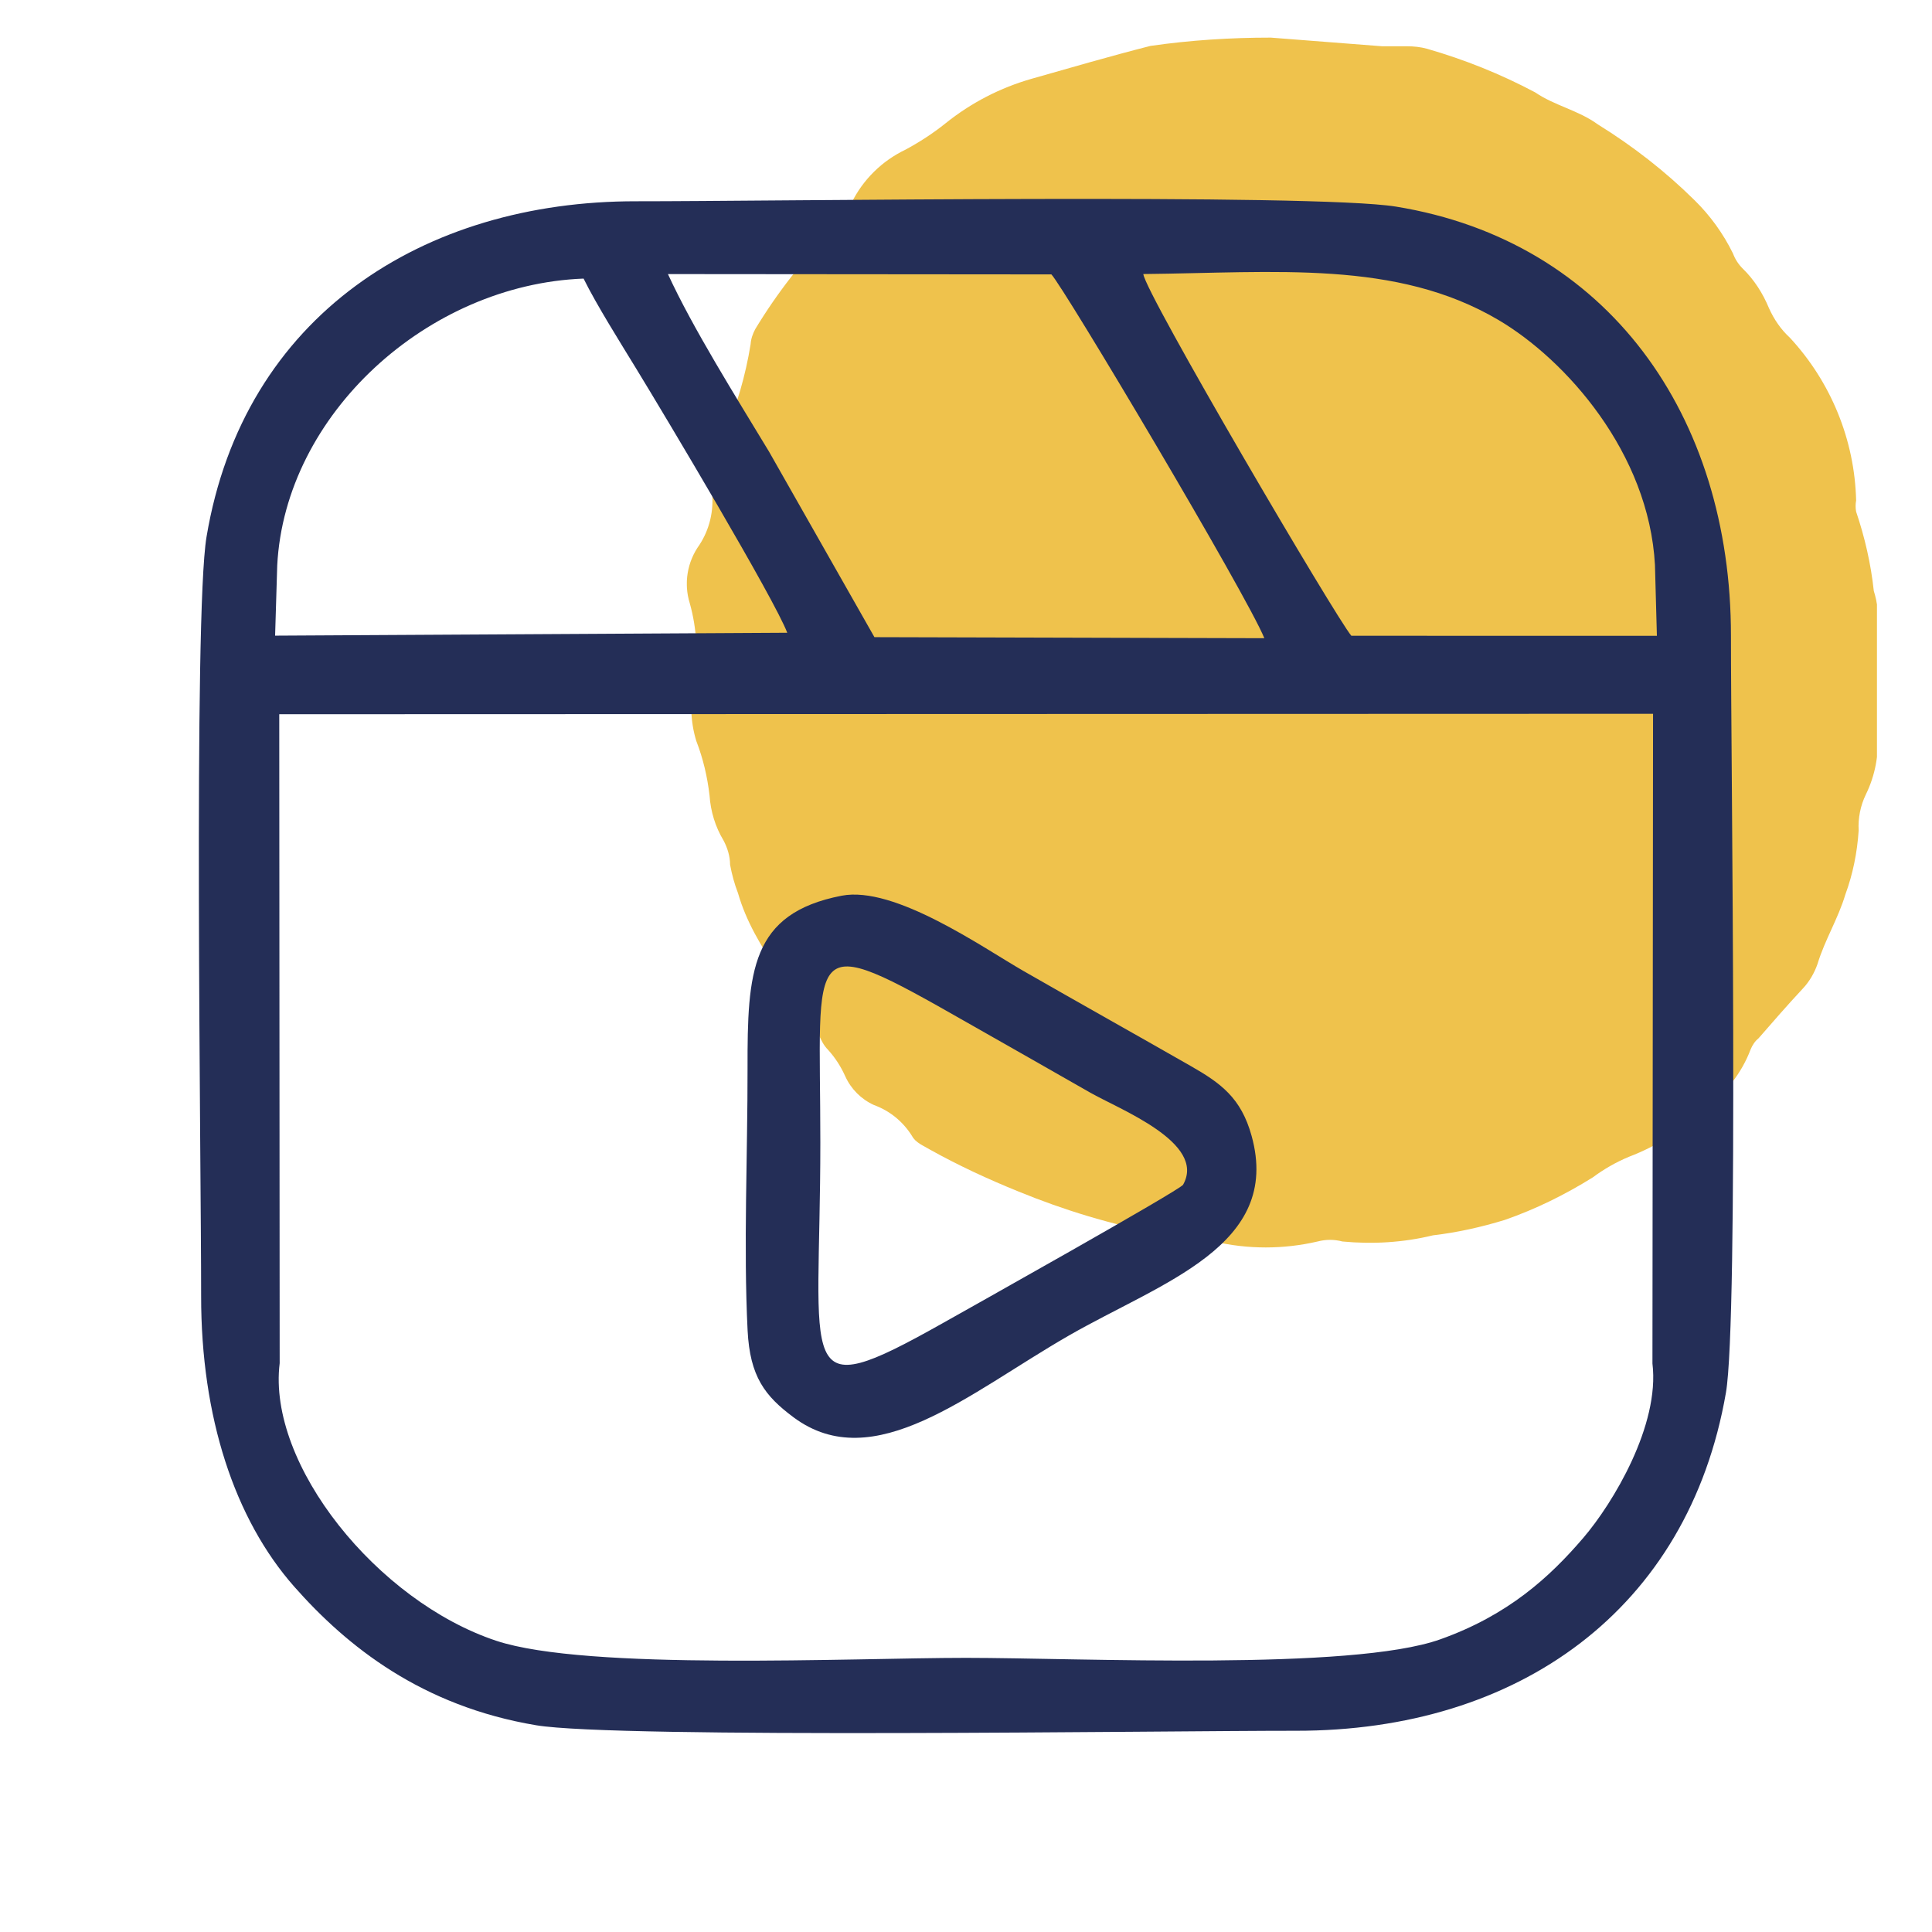 <svg xmlns="http://www.w3.org/2000/svg" xmlns:xlink="http://www.w3.org/1999/xlink" width="500" viewBox="0 0 375 375" height="500" preserveAspectRatio="xMidYMid meet"><defs><clipPath id="6a5f368bf9"><path d="M 133.316 7 L 364.316 7 L 364.316 243 L 133.316 243 Z M 133.316 7 " clip-rule="nonzero"></path></clipPath></defs><g clip-path="url(#6a5f368bf9)"><path fill="#efc24c" d="M 246.656 7.301 L 268.262 8.98 L 273.086 8.98 C 274.414 8.98 275.742 9.121 277 9.469 C 284.273 11.566 291.266 14.363 297.977 17.93 C 301.754 20.516 306.438 21.426 310.145 24.152 C 316.926 28.348 323.219 33.242 328.883 38.836 C 331.957 41.844 334.477 45.34 336.363 49.184 C 336.781 50.301 337.41 51.281 338.25 52.121 C 340.488 54.289 342.168 56.945 343.355 59.812 C 344.332 61.98 345.66 63.938 347.41 65.543 C 355.379 74.145 359.996 85.402 360.273 97.148 C 360.137 97.848 360.137 98.617 360.273 99.316 C 361.953 104.281 363.141 109.453 363.703 114.699 C 364.051 115.816 364.332 117.004 364.402 118.195 L 364.402 142.246 C 364.75 146.371 363.98 150.496 362.164 154.203 C 361.113 156.371 360.625 158.816 360.766 161.195 C 360.484 165.461 359.645 169.656 358.176 173.641 C 356.777 178.324 354.191 182.449 352.793 187.062 C 352.164 188.883 351.188 190.559 349.855 191.957 C 346.922 195.105 344.125 198.32 341.328 201.539 C 340.629 202.098 340.137 202.867 339.789 203.703 C 338.039 208.32 334.965 212.234 330.91 215.031 C 326.715 219.227 321.68 222.441 316.156 224.539 C 313.641 225.59 311.332 226.918 309.164 228.527 C 303.781 231.883 298.117 234.68 292.105 236.777 C 287.559 238.176 282.875 239.223 278.121 239.781 C 272.387 241.18 266.445 241.531 260.57 240.973 C 258.961 240.551 257.355 240.551 255.746 240.973 C 249.105 242.512 242.25 242.512 235.609 240.973 C 232.113 240.621 228.617 240.133 225.121 239.434 C 215.684 237.684 206.523 234.891 197.645 231.254 C 191.77 228.875 186.035 226.219 180.512 223.141 C 179.254 222.375 177.715 221.812 177.016 220.484 C 175.27 217.688 172.684 215.59 169.605 214.473 C 167.16 213.355 165.199 211.395 164.082 208.949 C 163.242 207.062 162.125 205.312 160.727 203.773 C 160.309 203.355 159.957 202.867 159.676 202.375 C 154.781 192.379 146.395 184.336 143.246 173.359 C 142.547 171.543 142.059 169.723 141.707 167.836 C 141.707 166.227 141.219 164.621 140.449 163.152 C 138.84 160.496 137.934 157.488 137.723 154.41 C 137.305 150.777 136.465 147.211 135.137 143.785 C 134.016 140.078 133.879 136.164 134.715 132.387 C 135.555 127.285 135.277 122.039 133.879 117.074 C 132.688 113.23 133.387 109.035 135.766 105.75 C 137.723 102.742 138.562 99.176 138.211 95.609 C 138.004 91.766 138.84 87.988 140.52 84.562 C 142.969 78.898 144.715 72.887 145.695 66.805 C 145.762 65.754 146.113 64.777 146.602 63.867 C 150.867 56.805 155.973 50.301 161.707 44.43 C 163.172 42.961 164.434 41.281 165.27 39.395 C 167.508 34.852 171.215 31.215 175.758 29.047 C 178.484 27.578 181.074 25.902 183.52 23.941 C 188.484 19.957 194.148 17.02 200.301 15.273 C 207.922 13.105 215.613 10.867 223.305 8.91 C 231.066 7.793 238.824 7.301 246.656 7.301 Z M 246.656 7.301 " fill-opacity="1" fill-rule="nonzero"></path></g><path fill="#242e57" d="M 320.738 264.652 C 322.207 276.648 313.043 291.809 307.336 298.477 C 300.758 306.168 292.688 313.523 279.539 318.199 C 262.266 324.34 209.746 321.789 187.508 321.789 C 165.391 321.789 113.914 324.324 96.309 318.469 C 73.25 310.809 51.859 284.277 54.285 264.602 C 51.633 262.688 52.363 147.965 53.098 138.133 L 321.949 137.633 C 323.324 157.324 322.324 227.883 322.141 257.102 C 322.133 258.371 322.211 260.324 322.012 261.539 C 321.234 266.266 321.672 263.289 320.738 264.652 Z M 53.809 109.758 C 55.32 80.371 83.051 55.219 113.273 54.074 C 115.785 59.164 120.344 66.402 123.453 71.496 C 129.402 81.227 150.352 116.348 152.805 122.816 L 153.848 124.508 L 53.215 124.074 C 51.457 119.668 51.918 113.309 53.809 109.758 Z M 321.227 109.664 L 322.797 116.797 C 322.902 120.34 322.945 120.973 321.887 124.172 C 318.617 124.562 266.977 125.895 262.297 123.402 C 259.383 120.027 222.25 56.832 221.918 53.191 C 247.602 52.934 271 50.41 290.82 62.09 C 303.945 69.824 320.043 87.906 321.227 109.664 Z M 169.727 123.672 L 149.273 87.668 C 142.867 77.07 134.453 63.672 129.648 53.199 L 204.074 53.262 C 206.445 55.699 241.945 115.379 245.41 123.875 Z M 335 270.332 C 337.484 255.996 335.961 147.27 335.977 123.43 C 336 80.629 312.031 46.777 270.953 40.102 C 254.934 37.5 148.688 39.09 123.445 39.066 C 82.273 39.023 47.285 61.188 40.086 104.211 C 37.516 119.578 39.059 226.848 39.039 251.555 C 39.023 275.02 45.508 294.812 57.105 307.961 C 67.375 319.602 81.898 331.16 104.07 334.871 C 119.793 337.5 226.578 335.918 251.57 335.941 C 294.652 335.988 327.695 312.465 335 270.332 Z M 229.637 229.953 C 229.039 231.016 187.047 254.539 182.871 256.887 C 153.945 273.16 159.227 266.25 159.227 221.734 C 159.227 183.016 155.703 180.23 187.621 198.422 C 195.633 202.984 203.516 207.438 211.555 212.047 C 217.262 215.32 234.215 221.805 229.637 229.953 Z M 163.355 173.859 C 145.672 177.289 145.066 188.605 145.098 207.375 C 145.125 223.773 144.297 242.098 145.109 258.238 C 145.562 267.199 148.461 270.957 154.035 275.105 C 169.602 286.684 188.086 270.379 207.371 259.285 C 225.508 248.848 248.84 241.852 242.938 220.48 C 240.895 213.078 236.953 210.242 231.07 206.883 C 220.352 200.758 209.57 194.723 198.68 188.48 C 190.805 183.965 173.66 171.859 163.355 173.859 Z M 54.285 264.602 L 54.203 138.633 L 320.855 138.547 L 320.738 264.652 C 321.672 263.289 321.234 266.266 322.012 261.539 C 322.211 260.324 322.133 258.371 322.141 257.102 C 322.324 227.883 323.324 157.32 321.949 137.633 L 53.098 138.133 C 52.363 147.965 51.633 262.688 54.285 264.602 Z M 152.805 122.816 L 53.398 123.379 L 53.809 109.758 C 51.918 113.309 51.457 119.668 53.215 124.074 L 153.848 124.508 Z M 262.297 123.402 C 266.977 125.895 318.617 124.562 321.887 124.172 C 322.945 120.973 322.902 120.34 322.797 116.797 L 321.227 109.664 L 321.602 123.414 Z M 262.297 123.402 " fill-opacity="1" fill-rule="evenodd"></path></svg>